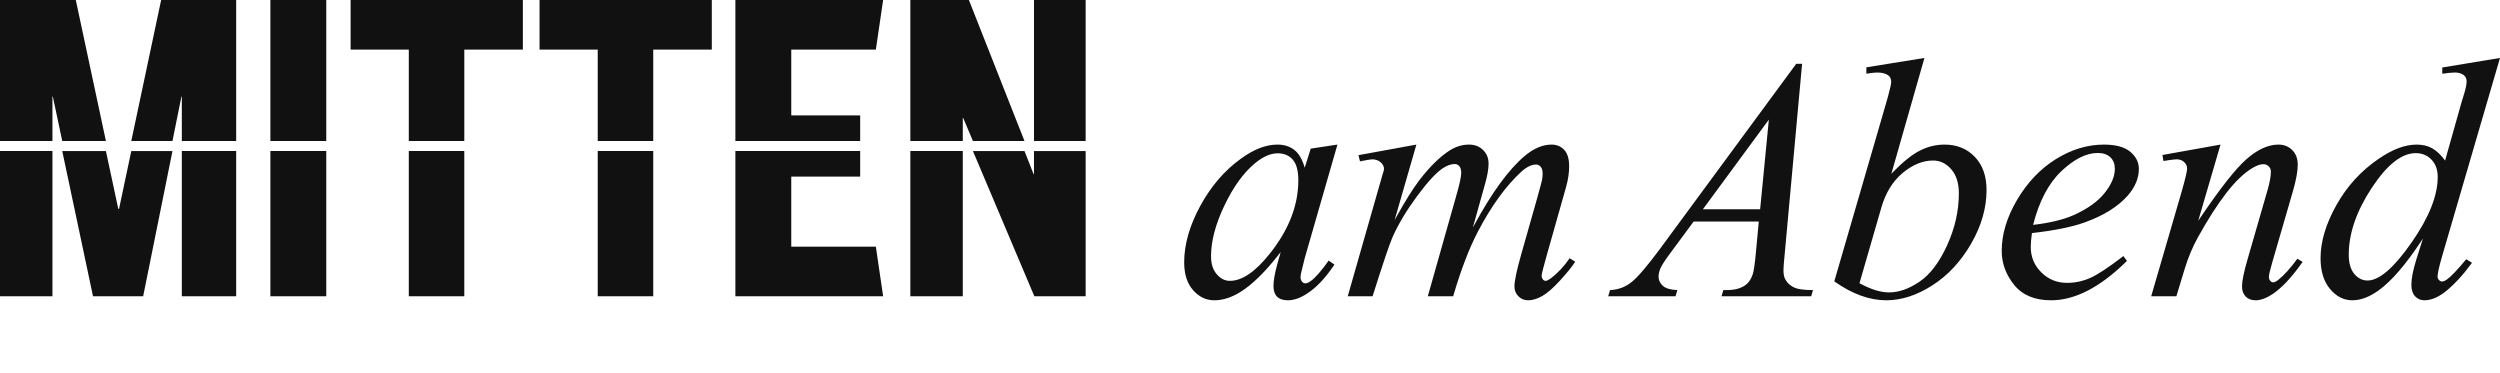 <?xml version="1.0" encoding="UTF-8"?>
<svg xmlns="http://www.w3.org/2000/svg" xmlns:xlink="http://www.w3.org/1999/xlink" width="691px" height="103px" viewBox="0 0 691 103" version="1.1">
  <title>type-mitten-am-abend</title>
  <g id="type-mitten-am-abend" stroke="none" stroke-width="1" fill="none" fill-rule="evenodd">
    <path d="M581.53,39.965 C584.808,39.965 587.237,40.629 588.814,41.957 C590.392,43.285 591.18,44.86 591.18,46.682 C591.18,49.246 590.16,51.701 588.118,54.048 C585.427,57.105 581.468,59.576 576.24,61.46 C572.776,62.726 567.904,63.714 561.625,64.424 C561.408,65.968 561.3,67.25 561.3,68.269 C561.3,71.018 562.274,73.357 564.223,75.287 C566.172,77.217 568.538,78.182 571.322,78.182 C573.549,78.182 575.691,77.727 577.748,76.816 C579.805,75.905 582.86,73.89 586.912,70.771 L586.912,70.771 L587.886,72.114 L587.464,72.529 C580.286,79.51 573.437,83 566.914,83 C562.398,83 558.996,81.579 556.707,78.738 C554.418,75.897 553.273,72.763 553.273,69.335 C553.273,64.733 554.696,60.024 557.542,55.206 C560.388,50.388 563.96,46.644 568.26,43.972 C572.559,41.301 576.983,39.965 581.53,39.965 Z M629.759,39.965 C631.305,39.965 632.581,40.475 633.587,41.494 C634.592,42.513 635.095,43.841 635.095,45.478 C635.095,47.331 634.646,49.801 633.749,52.89 L633.749,52.89 L628.088,72.392 L628.002,72.694 C627.41,74.769 627.114,76.043 627.114,76.515 C627.114,76.947 627.238,77.31 627.485,77.603 C627.733,77.897 627.996,78.043 628.274,78.043 C628.645,78.043 629.094,77.843 629.62,77.441 C631.259,76.144 633.053,74.168 635.002,71.512 L635.002,71.512 L636.44,72.392 L636.096,72.879 C633.346,76.732 630.739,79.504 628.274,81.193 C626.48,82.398 624.872,83 623.449,83 C622.304,83 621.392,82.653 620.711,81.958 C620.031,81.263 619.69,80.329 619.69,79.155 C619.69,77.673 620.216,75.125 621.268,71.512 L621.268,71.512 L626.65,52.89 L626.774,52.461 C627.372,50.35 627.671,48.686 627.671,47.47 C627.671,46.852 627.47,46.35 627.068,45.964 C626.666,45.578 626.171,45.385 625.583,45.385 C624.717,45.385 623.681,45.756 622.474,46.497 C620.185,47.887 617.804,50.18 615.329,53.376 C612.854,56.572 610.241,60.657 607.488,65.629 C606.034,68.254 604.828,71.126 603.869,74.245 L603.869,74.245 L601.549,81.888 L594.589,81.888 L603.034,52.89 L603.134,52.534 C604.057,49.257 604.518,47.276 604.518,46.59 C604.518,45.91 604.248,45.316 603.706,44.806 C603.165,44.297 602.492,44.042 601.688,44.042 C601.317,44.042 600.667,44.104 599.739,44.227 L599.739,44.227 L597.976,44.505 L597.698,42.838 L613.751,39.965 L607.581,61.043 L607.94,60.508 C613.549,52.192 617.86,46.703 620.874,44.042 C623.951,41.324 626.913,39.965 629.759,39.965 Z M369.668,39.965 L360.62,71.373 L359.599,75.588 L359.549,75.822 C359.49,76.123 359.46,76.385 359.46,76.607 C359.46,77.101 359.615,77.534 359.924,77.904 C360.172,78.182 360.481,78.321 360.852,78.321 C361.254,78.321 361.78,78.074 362.43,77.58 C363.636,76.685 365.245,74.832 367.255,72.021 L367.255,72.021 L368.833,73.133 L368.495,73.634 C366.467,76.6 364.383,78.881 362.244,80.475 C359.986,82.158 357.898,83 355.98,83 C354.65,83 353.653,82.668 352.988,82.004 C352.323,81.34 351.99,80.375 351.99,79.109 C351.99,77.596 352.33,75.604 353.011,73.133 L353.011,73.133 L353.985,69.659 L353.581,70.182 C349.685,75.184 346.092,78.7 342.803,80.73 C340.36,82.243 337.962,83 335.612,83 C333.354,83 331.405,82.066 329.765,80.197 C328.126,78.329 327.306,75.758 327.306,72.485 C327.306,67.574 328.783,62.394 331.737,56.943 C334.691,51.492 338.442,47.13 342.989,43.857 C346.546,41.263 349.902,39.965 353.057,39.965 C354.944,39.965 356.514,40.46 357.767,41.448 C359.019,42.436 359.971,44.073 360.62,46.358 L360.62,46.358 L362.291,41.077 L369.668,39.965 Z M428.842,39.965 C430.264,39.965 431.432,40.452 432.345,41.425 C433.257,42.397 433.713,43.903 433.713,45.941 C433.713,47.732 433.435,49.632 432.878,51.639 L432.878,51.639 L427.774,69.659 L427.672,70.021 C426.627,73.715 426.104,75.772 426.104,76.19 C426.104,76.623 426.243,76.993 426.522,77.302 C426.707,77.518 426.955,77.626 427.264,77.626 C427.573,77.626 428.115,77.333 428.888,76.746 C430.651,75.388 432.306,73.596 433.853,71.373 L433.853,71.373 L435.384,72.346 L435.249,72.556 C434.457,73.771 433.133,75.4 431.278,77.441 C429.313,79.603 427.635,81.07 426.243,81.842 C424.851,82.614 423.568,83 422.392,83 C421.31,83 420.405,82.629 419.678,81.888 C418.951,81.147 418.588,80.236 418.588,79.155 C418.588,77.673 419.222,74.693 420.49,70.215 L420.49,70.215 L424.712,55.345 L424.807,55.007 C425.705,51.792 426.184,50.005 426.243,49.647 C426.336,49.06 426.383,48.489 426.383,47.933 C426.383,47.161 426.212,46.559 425.872,46.126 C425.501,45.694 425.083,45.478 424.619,45.478 C423.32,45.478 421.944,46.142 420.49,47.47 C416.221,51.392 412.231,56.889 408.519,63.961 C406.076,68.624 403.787,74.6 401.652,81.888 L401.652,81.888 L394.646,81.888 L402.58,53.863 L402.686,53.489 C403.482,50.669 403.879,48.771 403.879,47.794 C403.879,46.96 403.709,46.343 403.369,45.941 C403.029,45.54 402.611,45.339 402.116,45.339 C401.096,45.339 400.013,45.71 398.868,46.451 C397.013,47.655 394.623,50.234 391.7,54.187 C388.777,58.14 386.511,61.923 384.903,65.536 C384.129,67.235 382.289,72.685 379.381,81.888 L379.381,81.888 L372.514,81.888 L381.098,51.871 L382.212,47.979 L382.288,47.767 C382.453,47.287 382.536,46.926 382.536,46.682 C382.536,46.003 382.227,45.393 381.608,44.853 C380.99,44.312 380.201,44.042 379.242,44.042 C378.84,44.042 377.726,44.227 375.901,44.598 L375.901,44.598 L375.484,42.884 L391.491,39.965 L385.459,60.857 L385.757,60.317 C388.32,55.675 390.509,52.165 392.326,49.786 C395.265,45.957 398.126,43.177 400.91,41.448 C402.549,40.46 404.266,39.965 406.06,39.965 C407.607,39.965 408.89,40.46 409.911,41.448 C410.932,42.436 411.442,43.702 411.442,45.246 C411.442,46.76 411.087,48.736 410.375,51.176 L410.375,51.176 L407.081,62.942 L407.424,62.304 C412.34,53.224 417.004,46.828 421.418,43.115 C423.923,41.015 426.398,39.965 428.842,39.965 Z M691,16.016 L675.039,70.678 L674.933,71.043 C674.138,73.803 673.74,75.627 673.74,76.515 C673.74,76.824 673.871,77.117 674.134,77.395 C674.397,77.673 674.668,77.812 674.946,77.812 C675.348,77.812 675.828,77.611 676.385,77.21 C677.436,76.468 679.199,74.615 681.674,71.651 L681.674,71.651 L683.252,72.624 L682.834,73.196 C680.743,76.022 678.632,78.333 676.501,80.128 C674.227,82.043 672.101,83 670.121,83 C669.069,83 668.203,82.629 667.523,81.888 C666.842,81.147 666.502,80.097 666.502,78.738 C666.502,76.978 666.966,74.615 667.894,71.651 L667.894,71.651 L669.703,65.907 L669.33,66.478 C664.992,73.089 661.033,77.685 657.454,80.267 C654.918,82.089 652.49,83 650.17,83 C647.819,83 645.77,81.958 644.022,79.873 C642.274,77.789 641.4,74.955 641.4,71.373 C641.4,66.771 642.87,61.861 645.808,56.642 C648.747,51.423 652.629,47.176 657.454,43.903 C661.259,41.278 664.754,39.965 667.94,39.965 C669.611,39.965 671.049,40.305 672.255,40.985 C673.462,41.664 674.652,42.791 675.828,44.366 L675.828,44.366 L680.375,28.246 L680.486,27.873 C680.776,26.903 681.018,26.116 681.21,25.513 C681.581,24.277 681.767,23.258 681.767,22.455 C681.767,21.807 681.535,21.266 681.071,20.834 C680.421,20.309 679.586,20.046 678.565,20.046 C677.854,20.046 676.678,20.154 675.039,20.371 L675.039,20.371 L675.039,18.657 L691,16.016 Z M531.914,16.016 L522.773,48.026 L523.158,47.628 C525.967,44.755 528.43,42.772 530.545,41.679 C532.757,40.537 535.069,39.965 537.481,39.965 C540.884,39.965 543.668,41.093 545.833,43.347 C547.998,45.601 549.081,48.659 549.081,52.519 C549.081,57.491 547.658,62.44 544.812,67.366 C541.967,72.292 538.394,76.129 534.094,78.877 C529.795,81.626 525.557,83 521.381,83 C516.711,83 511.916,81.255 506.998,77.765 L506.998,77.765 L521.103,29.265 L521.209,28.896 C521.419,28.169 521.606,27.504 521.772,26.901 L521.931,26.319 C522.462,24.351 522.727,23.141 522.727,22.687 C522.727,21.884 522.479,21.282 521.985,20.88 C521.273,20.324 520.221,20.046 518.829,20.046 C518.18,20.046 517.19,20.154 515.86,20.371 L515.86,20.371 L515.86,18.61 L531.914,16.016 Z M498.099,17.638 L493.32,69.89 L493.284,70.25 C493.061,72.489 492.949,73.975 492.949,74.708 C492.949,75.943 493.181,76.885 493.645,77.534 C494.233,78.429 495.029,79.093 496.034,79.526 C497.04,79.958 498.733,80.174 501.115,80.174 L501.115,80.174 L500.605,81.888 L475.828,81.888 L476.338,80.174 L477.406,80.174 L477.778,80.169 C479.62,80.119 481.135,79.688 482.324,78.877 C483.221,78.29 483.917,77.318 484.412,75.959 C484.752,75.001 485.077,72.747 485.386,69.196 L485.386,69.196 L486.128,61.228 L468.126,61.228 L461.723,69.89 L461.498,70.193 C460.175,71.982 459.337,73.278 458.986,74.083 C458.614,74.932 458.429,75.727 458.429,76.468 C458.429,77.457 458.831,78.306 459.635,79.016 C460.439,79.726 461.769,80.113 463.625,80.174 L463.625,80.174 L463.115,81.888 L444.509,81.888 L445.02,80.174 L445.399,80.153 C447.532,79.995 449.424,79.238 451.075,77.881 C452.822,76.445 455.428,73.38 458.893,68.686 L458.893,68.686 L496.475,17.638 L498.099,17.638 Z M283.166,41.746 L285.684,48.132 L285.791,48.132 L285.791,41.746 L300.073,41.746 L300.073,81.888 L285.897,81.888 L268.916,41.746 L283.166,41.746 Z M29.275,41.746 L32.691,57.731 L32.904,57.731 L36.289,41.746 L47.669,41.746 L39.569,81.888 L25.709,81.888 L17.204,41.746 L29.275,41.746 Z M180.555,41.744 L180.555,81.888 L165.214,81.888 L165.214,41.744 L180.555,41.744 Z M266.114,41.744 L266.114,81.888 L251.618,81.888 L251.618,41.744 L266.114,41.744 Z M90.182,41.744 L90.182,81.888 L74.735,81.888 L74.735,41.744 L90.182,41.744 Z M128.332,41.744 L128.332,81.888 L112.993,81.888 L112.993,41.744 L128.332,41.744 Z M65.278,41.744 L65.278,81.888 L50.255,81.888 L50.255,41.744 L65.278,41.744 Z M14.495,41.744 L14.495,81.888 L1.3500312e-13,81.888 L1.3500312e-13,41.744 L14.495,41.744 Z M203.259,41.744 L237.75,41.745 L237.75,48.813 L218.705,48.813 L218.705,68.176 L242.086,68.176 L244.099,81.888 L203.259,81.888 L203.259,41.744 Z M534.326,44.366 C531.45,44.366 528.635,45.517 525.882,47.817 C523.129,50.118 521.165,53.322 519.989,57.429 L519.989,57.429 L513.958,78.275 L514.377,78.501 C517.298,80.049 519.88,80.823 522.124,80.823 C524.846,80.823 527.668,79.827 530.591,77.835 C533.514,75.843 536.051,72.485 538.201,67.76 C540.35,63.035 541.425,58.263 541.425,53.446 C541.425,50.604 540.722,48.381 539.314,46.775 C537.907,45.169 536.244,44.366 534.326,44.366 Z M353.15,42.374 C351.17,42.374 349.067,43.301 346.84,45.154 C343.685,47.779 340.878,51.67 338.419,56.827 C335.96,61.985 334.73,66.648 334.73,70.817 C334.73,72.917 335.256,74.577 336.308,75.797 C337.359,77.017 338.566,77.626 339.927,77.626 C343.298,77.626 346.964,75.14 350.923,70.168 C356.212,63.56 358.857,56.781 358.857,49.832 C358.857,47.207 358.347,45.308 357.326,44.135 C356.305,42.961 354.913,42.374 353.15,42.374 Z M667.708,42.328 C663.811,42.328 659.751,45.54 655.529,51.963 C651.306,58.387 649.195,64.532 649.195,70.4 C649.195,72.716 649.706,74.484 650.727,75.704 C651.747,76.924 652.969,77.534 654.392,77.534 C657.609,77.534 661.646,74.06 666.502,67.111 C671.358,60.163 673.786,54.094 673.786,48.906 C673.786,46.929 673.214,45.339 672.07,44.135 C670.925,42.93 669.471,42.328 667.708,42.328 Z M579.813,42.282 C576.658,42.282 573.309,43.957 569.768,47.308 C566.226,50.658 563.62,55.607 561.95,62.154 C566.528,61.629 570.255,60.734 573.132,59.468 C576.936,57.769 579.79,55.739 581.692,53.376 C583.594,51.014 584.545,48.767 584.545,46.636 C584.545,45.339 584.136,44.289 583.316,43.486 C582.496,42.683 581.328,42.282 579.813,42.282 Z M488.912,33.063 L470.678,57.846 L486.5,57.846 L488.912,33.063 Z M267.805,-1.42108547e-14 L283.166,38.971 L268.916,38.971 L266.217,32.593 L266.113,32.593 L266.113,38.971 L251.619,38.971 L251.619,-1.42108547e-14 L267.805,-1.42108547e-14 Z M300.073,0 L300.073,38.971 L285.792,38.971 L285.792,0 L300.073,0 Z M196.742,-1.42108547e-14 L196.742,13.713 L180.556,13.713 L180.556,38.971 L165.215,38.971 L165.215,13.713 L149.133,13.713 L149.133,-1.42108547e-14 L196.742,-1.42108547e-14 Z M144.52,-1.42108547e-14 L144.52,13.713 L128.333,13.713 L128.333,38.971 L112.993,38.971 L112.993,13.713 L96.91,13.713 L96.91,-1.42108547e-14 L144.52,-1.42108547e-14 Z M90.182,0 L90.182,38.971 L74.735,38.971 L74.735,0 L90.182,0 Z M20.948,-1.42108547e-14 L29.275,38.971 L17.204,38.971 L14.601,26.686 L14.495,26.686 L14.495,38.971 L1.56319402e-13,38.971 L1.56319402e-13,-1.42108547e-14 L20.948,-1.42108547e-14 Z M65.278,-1.42108547e-14 L65.278,38.971 L50.254,38.971 L50.254,26.686 L50.147,26.686 L47.669,38.971 L36.289,38.971 L44.541,-1.42108547e-14 L65.278,-1.42108547e-14 Z M244.097,-1.42108547e-14 L242.086,13.713 L218.705,13.713 L218.705,31.903 L237.75,31.903 L237.75,38.971 L203.259,38.971 L203.259,-1.42108547e-14 L244.097,-1.42108547e-14 Z" fill="#111111"></path>
  </g>
</svg>
